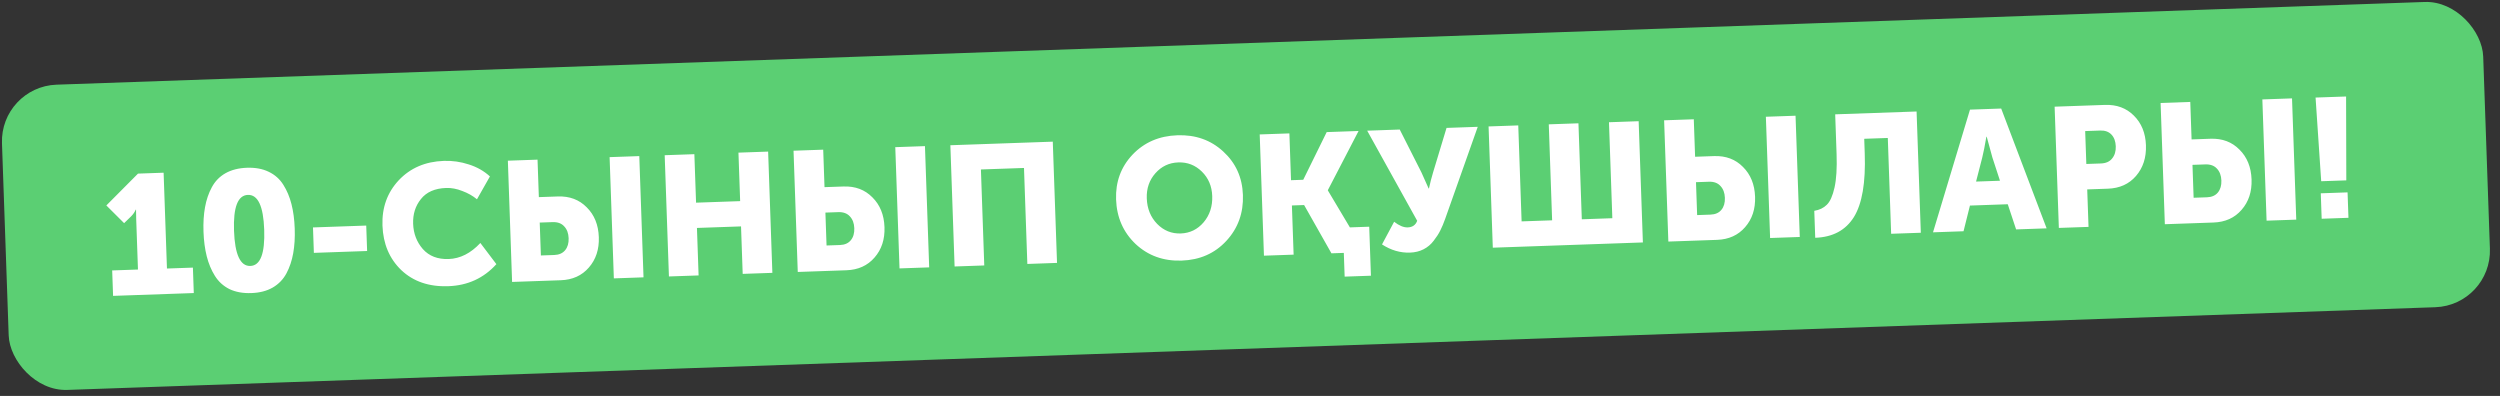 <?xml version="1.0" encoding="UTF-8"?> <svg xmlns="http://www.w3.org/2000/svg" width="221" height="35" viewBox="0 0 221 35" fill="none"><rect x="0" y="0" width="221" height="35" fill="#333333" stroke="none"/><rect y="7.66" width="219.474" height="27" rx="5" transform="rotate(-2 0 7.66)" fill="#5BCF73"></rect><path d="M9.996 26.155L9.917 23.906L12.196 23.827L12.04 19.36L12.026 18.535L11.996 18.535C11.913 18.738 11.78 18.933 11.596 19.12L10.972 19.727L9.401 18.161L12.2 15.347L14.463 15.267L14.759 23.737L17.053 23.657L17.131 25.906L9.996 26.155ZM24.105 25.422C23.585 25.72 22.955 25.883 22.216 25.908C21.476 25.934 20.832 25.817 20.282 25.556C19.742 25.284 19.314 24.894 18.996 24.385C18.678 23.876 18.437 23.299 18.275 22.654C18.112 22.009 18.017 21.287 17.989 20.488C17.961 19.688 18.006 18.966 18.123 18.322C18.241 17.667 18.44 17.08 18.722 16.56C19.004 16.029 19.405 15.615 19.925 15.317C20.455 15.018 21.089 14.856 21.829 14.83C22.569 14.804 23.208 14.922 23.747 15.183C24.297 15.444 24.731 15.829 25.049 16.339C25.366 16.838 25.606 17.41 25.769 18.055C25.931 18.689 26.026 19.406 26.054 20.206C26.082 21.005 26.037 21.732 25.92 22.387C25.803 23.041 25.604 23.634 25.322 24.164C25.04 24.694 24.634 25.113 24.105 25.422ZM20.687 20.393C20.761 22.502 21.243 23.541 22.132 23.51C23.021 23.479 23.429 22.409 23.356 20.3C23.283 18.221 22.802 17.198 21.913 17.229C21.023 17.26 20.615 18.315 20.687 20.393ZM27.746 22.353L27.668 20.105L32.375 19.94L32.453 22.189L27.746 22.353ZM33.81 19.935C33.755 18.356 34.234 17.023 35.246 15.938C36.269 14.851 37.6 14.279 39.239 14.222C39.989 14.196 40.723 14.3 41.441 14.536C42.16 14.761 42.782 15.114 43.309 15.596L42.164 17.617C41.793 17.31 41.36 17.065 40.863 16.882C40.376 16.689 39.903 16.6 39.443 16.616C38.443 16.651 37.699 16.977 37.211 17.595C36.721 18.202 36.492 18.931 36.521 19.78C36.552 20.65 36.838 21.395 37.38 22.017C37.932 22.638 38.693 22.931 39.662 22.898C40.681 22.862 41.615 22.389 42.464 21.479L43.88 23.351C42.763 24.59 41.345 25.24 39.626 25.3C37.927 25.36 36.545 24.888 35.479 23.884C34.423 22.87 33.867 21.554 33.81 19.935ZM54.264 24.609L53.889 13.891L56.513 13.799L56.887 24.517L54.264 24.609ZM45.269 24.923L44.895 14.205L47.518 14.113L47.634 17.426L49.313 17.367C50.352 17.331 51.204 17.652 51.868 18.329C52.542 18.996 52.898 19.874 52.936 20.963C52.973 22.043 52.679 22.938 52.054 23.651C51.438 24.363 50.611 24.737 49.572 24.773L45.269 24.923ZM47.814 22.583L48.998 22.542C49.418 22.527 49.738 22.386 49.959 22.118C50.18 21.85 50.283 21.496 50.267 21.056C50.252 20.617 50.12 20.266 49.87 20.005C49.631 19.743 49.292 19.62 48.852 19.635L47.712 19.675L47.814 22.583ZM59.133 24.439L58.758 13.721L61.382 13.629L61.532 17.916L65.429 17.78L65.279 13.493L67.903 13.401L68.277 24.12L65.654 24.211L65.507 20.014L61.61 20.15L61.756 24.348L59.133 24.439ZM79.517 23.727L79.143 13.009L81.766 12.917L82.14 23.636L79.517 23.727ZM70.522 24.041L70.148 13.323L72.772 13.231L72.887 16.544L74.566 16.486C75.606 16.449 76.457 16.77 77.121 17.447C77.795 18.114 78.151 18.992 78.189 20.081C78.227 21.161 77.933 22.056 77.307 22.769C76.692 23.481 75.864 23.855 74.825 23.891L70.522 24.041ZM73.067 21.701L74.251 21.66C74.671 21.645 74.992 21.504 75.212 21.236C75.433 20.968 75.536 20.614 75.52 20.174C75.505 19.735 75.373 19.384 75.124 19.123C74.884 18.861 74.545 18.738 74.105 18.753L72.966 18.793L73.067 21.701ZM84.386 23.557L84.012 12.839L93.066 12.523L93.441 23.241L90.817 23.333L90.521 14.848L86.713 14.981L87.009 23.466L84.386 23.557ZM98.661 17.625C98.607 16.076 99.091 14.759 100.114 13.672C101.147 12.586 102.468 12.014 104.077 11.958C105.686 11.902 107.038 12.38 108.134 13.392C109.24 14.404 109.82 15.685 109.874 17.234C109.93 18.823 109.442 20.176 108.41 21.292C107.388 22.399 106.073 22.98 104.464 23.036C102.855 23.092 101.497 22.605 100.39 21.573C99.293 20.53 98.717 19.214 98.661 17.625ZM101.375 17.531C101.406 18.44 101.713 19.195 102.294 19.795C102.875 20.385 103.57 20.666 104.38 20.638C105.189 20.609 105.863 20.281 106.402 19.651C106.94 19.012 107.193 18.238 107.161 17.329C107.131 16.459 106.825 15.739 106.245 15.169C105.665 14.599 104.97 14.328 104.161 14.357C103.351 14.385 102.677 14.704 102.138 15.313C101.599 15.922 101.344 16.661 101.375 17.531ZM111.733 22.602L111.358 11.884L113.982 11.792L114.126 15.93L115.206 15.892L117.28 11.677L120.098 11.579L117.384 16.806L117.385 16.837L119.33 20.101L121.039 20.041L121.19 24.373L118.867 24.454L118.793 22.356L117.699 22.394L115.284 18.126L114.204 18.163L114.356 22.511L111.733 22.602ZM122.17 21.607L123.241 19.604C123.684 19.948 124.085 20.115 124.444 20.102C124.864 20.087 125.142 19.893 125.279 19.518L120.859 11.552L123.737 11.451L125.655 15.242L126.29 16.661L126.32 16.66C126.415 16.206 126.538 15.726 126.69 15.221L127.874 11.307L130.633 11.211L127.75 19.356C127.614 19.741 127.47 20.081 127.321 20.377C127.181 20.662 126.986 20.964 126.737 21.283C126.498 21.601 126.201 21.852 125.848 22.034C125.494 22.217 125.092 22.316 124.642 22.331C123.783 22.361 122.959 22.12 122.17 21.607ZM131.964 21.896L131.59 11.177L134.214 11.086L134.51 19.57L137.208 19.476L136.912 10.991L139.535 10.9L139.832 19.385L142.53 19.29L142.234 10.806L144.857 10.714L145.231 21.432L131.964 21.896ZM156.477 21.04L156.103 10.321L158.726 10.23L159.1 20.948L156.477 21.04ZM147.482 21.354L147.108 10.635L149.731 10.544L149.847 13.857L151.526 13.798C152.565 13.762 153.417 14.082 154.081 14.759C154.755 15.426 155.111 16.305 155.149 17.394C155.186 18.473 154.893 19.369 154.267 20.081C153.651 20.793 152.824 21.167 151.785 21.204L147.482 21.354ZM150.027 19.014L151.211 18.972C151.631 18.958 151.951 18.816 152.172 18.548C152.393 18.281 152.496 17.927 152.48 17.487C152.465 17.047 152.333 16.697 152.083 16.435C151.844 16.173 151.505 16.05 151.065 16.066L149.926 16.105L150.027 19.014ZM160.382 18.637C160.84 18.561 161.209 18.383 161.489 18.103C161.78 17.823 162.007 17.314 162.172 16.578C162.336 15.842 162.397 14.859 162.354 13.63L162.231 10.107L169.426 9.856L169.801 20.575L167.177 20.666L166.882 12.196L164.798 12.269L164.843 13.573C164.933 16.142 164.613 18.014 163.884 19.19C163.154 20.356 162.015 20.966 160.466 21.02L160.382 18.637ZM170.878 20.537L174.147 9.691L176.905 9.595L180.922 20.186L178.224 20.28L177.486 18.055L174.143 18.172L173.576 20.443L170.878 20.537ZM174.684 16.051L176.798 15.977L176.125 13.915L175.626 12.086L175.596 12.087C175.463 12.872 175.34 13.492 175.226 13.946L174.684 16.051ZM182.002 20.148L181.628 9.43L186.08 9.274C187.12 9.238 187.971 9.554 188.635 10.221C189.309 10.888 189.664 11.761 189.702 12.84C189.74 13.93 189.446 14.835 188.821 15.558C188.206 16.27 187.378 16.644 186.339 16.68L184.51 16.744L184.626 20.057L182.002 20.148ZM184.431 14.495L185.721 14.45C186.16 14.435 186.49 14.288 186.711 14.01C186.941 13.732 187.049 13.373 187.034 12.933C187.018 12.494 186.891 12.148 186.652 11.896C186.413 11.644 186.084 11.526 185.664 11.54L184.33 11.587L184.431 14.495ZM200.366 19.507L199.992 8.789L202.615 8.697L202.989 19.416L200.366 19.507ZM191.372 19.821L190.997 9.103L193.621 9.011L193.736 12.324L195.415 12.265C196.455 12.229 197.306 12.55 197.97 13.227C198.644 13.894 199 14.772 199.038 15.861C199.076 16.941 198.782 17.836 198.156 18.549C197.541 19.261 196.713 19.635 195.674 19.671L191.372 19.821ZM193.916 17.481L195.101 17.44C195.52 17.425 195.841 17.284 196.062 17.016C196.282 16.748 196.385 16.394 196.37 15.954C196.354 15.515 196.222 15.164 195.973 14.903C195.733 14.641 195.394 14.518 194.954 14.533L193.815 14.573L193.916 17.481ZM205.194 16.021L204.696 8.624L207.394 8.53L207.413 15.944L205.194 16.021ZM205.235 19.337L205.157 17.088L207.525 17.006L207.604 19.254L205.235 19.337Z" fill="white"></path></svg> 